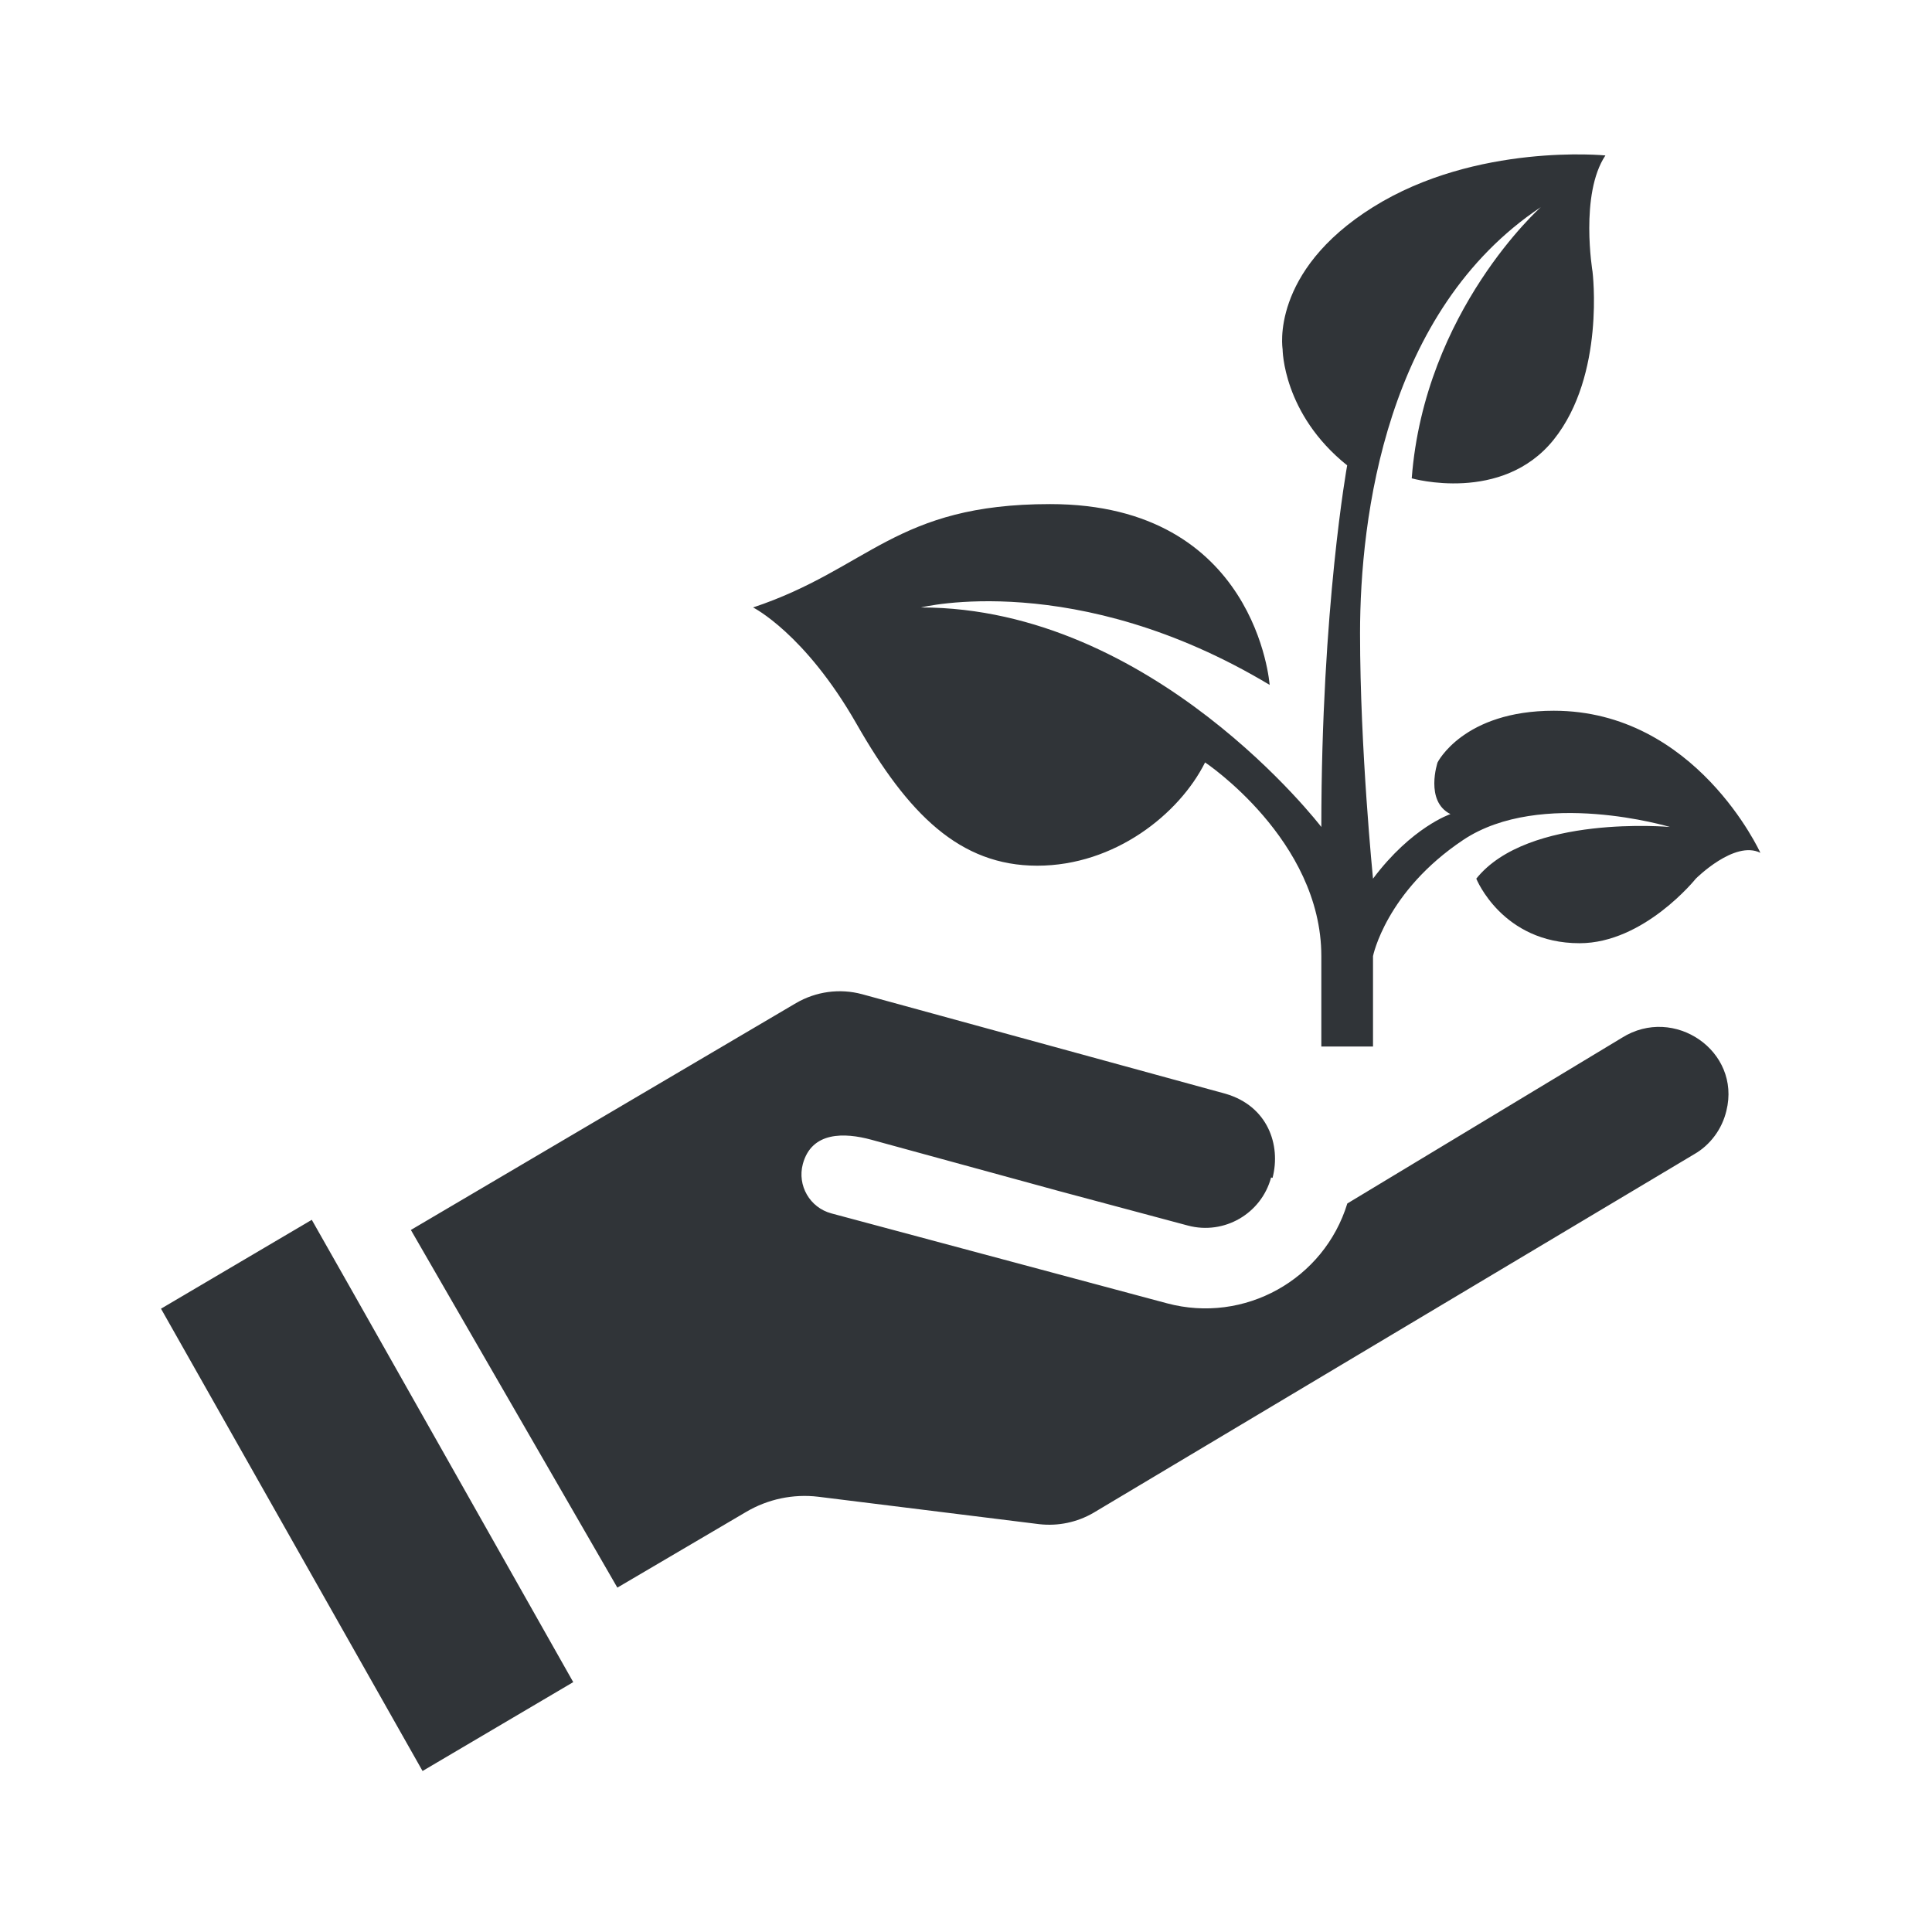 <svg width="24" height="24" viewBox="0 0 24 24" fill="none" xmlns="http://www.w3.org/2000/svg">
<path d="M13.156 14.796L10.82 14.157C10.494 14.069 10.083 14.052 9.973 14.46C9.902 14.727 10.06 15.001 10.327 15.073L14.496 16.19C15.459 16.448 16.447 15.895 16.737 14.95L20.149 12.891C20.796 12.485 21.63 13.057 21.446 13.798C21.419 13.911 21.37 14.017 21.301 14.11C21.232 14.203 21.146 14.281 21.046 14.338L13.583 18.793C13.38 18.911 13.145 18.96 12.912 18.934L10.164 18.593C9.853 18.556 9.539 18.622 9.268 18.782L7.669 19.722L5.104 15.279L9.888 12.461C10.137 12.316 10.431 12.276 10.708 12.35L15.224 13.587C15.747 13.739 15.915 14.222 15.808 14.632L15.79 14.627C15.669 15.077 15.206 15.345 14.755 15.224L13.156 14.796Z" fill="#303438"/>
<path d="M2 16.257L5.249 22L7.121 20.896C7.121 20.896 3.876 15.153 3.873 15.153L2 16.257Z" fill="#303438"/>
<path d="M19.302 8.829C18.178 8.829 17.858 9.471 17.858 9.471C17.858 9.471 17.697 9.952 18.018 10.113C18.018 10.113 17.537 10.273 17.056 10.915C17.056 10.915 16.895 9.31 16.895 7.867C16.895 6.423 17.216 3.856 19.141 2.573C19.141 2.573 17.697 3.856 17.537 5.942C17.537 5.942 18.66 6.262 19.302 5.46C19.943 4.658 19.783 3.375 19.783 3.375C19.783 3.375 19.622 2.412 19.943 1.931C19.943 1.931 18.339 1.771 17.056 2.573C15.772 3.375 15.933 4.337 15.933 4.337C15.933 4.337 15.933 5.139 16.735 5.781C16.735 5.781 16.414 7.546 16.414 10.273C16.414 10.273 14.329 7.546 11.441 7.546C11.441 7.546 13.366 7.064 15.772 8.508C15.772 8.508 15.612 6.262 13.045 6.262C11.12 6.262 10.799 7.064 9.355 7.546C9.355 7.546 9.997 7.867 10.639 8.99C11.28 10.113 11.922 10.754 12.885 10.754C13.847 10.754 14.649 10.113 14.97 9.471C14.97 9.471 16.414 10.433 16.414 11.877V13H17.056V11.877C17.056 11.877 17.216 11.075 18.178 10.433C19.141 9.792 20.745 10.273 20.745 10.273C20.745 10.273 18.981 10.113 18.339 10.915C18.339 10.915 18.66 11.717 19.622 11.717C20.424 11.717 21.066 10.915 21.066 10.915C21.066 10.915 21.547 10.433 21.868 10.594C21.868 10.594 21.066 8.829 19.302 8.829Z" fill="#303438"/>
</svg>
